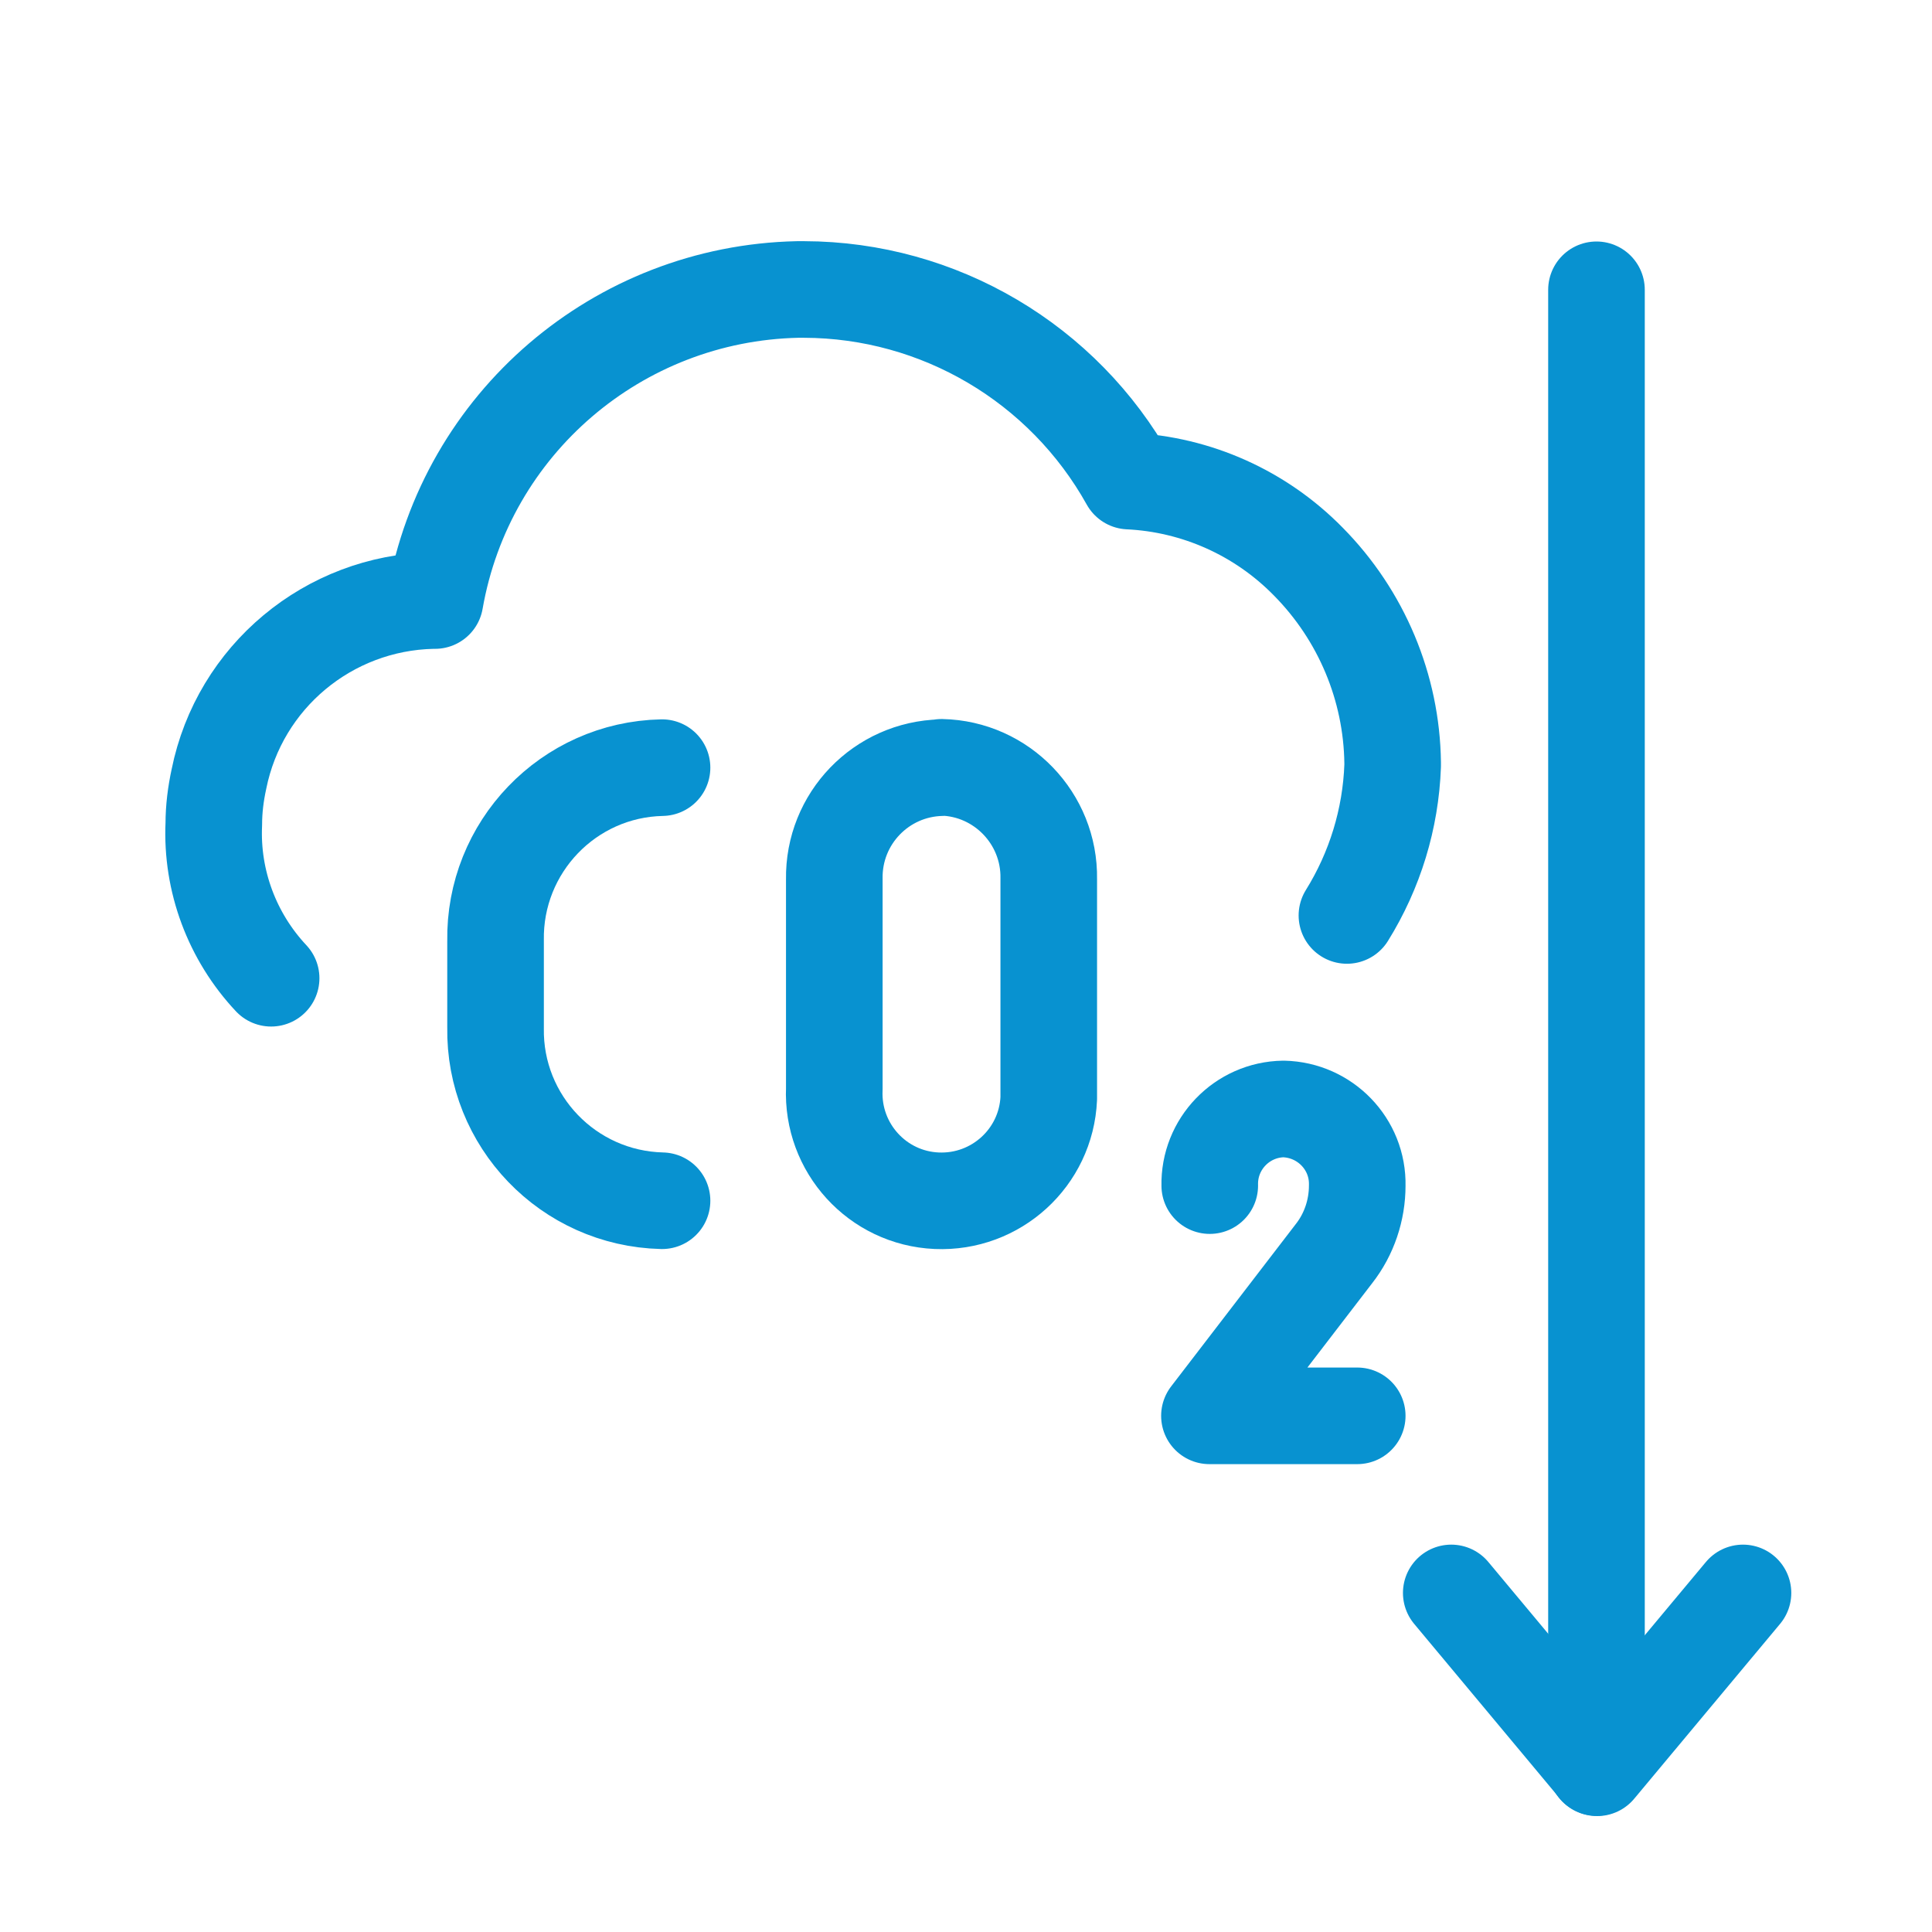 <?xml version="1.0" encoding="UTF-8"?>
<svg id="Layer_1" xmlns="http://www.w3.org/2000/svg" viewBox="0 0 60 60">
  <defs>
    <style>
      .cls-1 {
        fill: none;
        stroke: #0892d0;
        stroke-linecap: round;
        stroke-linejoin: round;
        stroke-width: 3px;
      }
    </style>
  </defs>
  <g id="air-pollution-co2-down">
    <path id="Path_656" class="cls-1" d="M8.42,30.38c-1.21-1.29-1.86-3.02-1.78-4.79,0-.47.06-.94.16-1.4.64-3.17,3.4-5.47,6.64-5.54h.07c.96-5.5,5.68-9.54,11.26-9.66h.2c4.19.01,8.05,2.29,10.09,5.95,2.1.1,4.09.99,5.57,2.5,1.65,1.67,2.59,3.91,2.62,6.25v.09c-.06,1.65-.55,3.25-1.42,4.65"/>
    <path id="Path_657" class="cls-1" d="M20.56,23.84c-2.91.06-5.22,2.47-5.17,5.38v2.69c-.05,2.91,2.26,5.31,5.17,5.38"/>
    <path id="Path_658" class="cls-1" d="M29.24,23.84c-1.87.04-3.36,1.58-3.33,3.46v6.51c-.08,1.84,1.34,3.4,3.18,3.48,1.84.08,3.4-1.34,3.48-3.18,0-.1,0-.2,0-.31v-6.51c.03-1.87-1.46-3.42-3.33-3.46h0Z"/>
    <path id="Path_659" class="cls-1" d="M37.57,36.82c-.03-1.29,1-2.36,2.29-2.38,0,0,0,0,0,0h0c1.29.03,2.32,1.09,2.29,2.38,0,0,0,0,0,0h0c0,.76-.25,1.51-.72,2.11l-3.87,5.04h4.59"/>
    <path id="Path_660" class="cls-1" d="M45.07,49.47l4.53,5.43,4.53-5.43"/>
    <line id="Line_456" class="cls-1" x1="49.58" y1="54.89" x2="49.58" y2="9"/>
  </g>
</svg>
